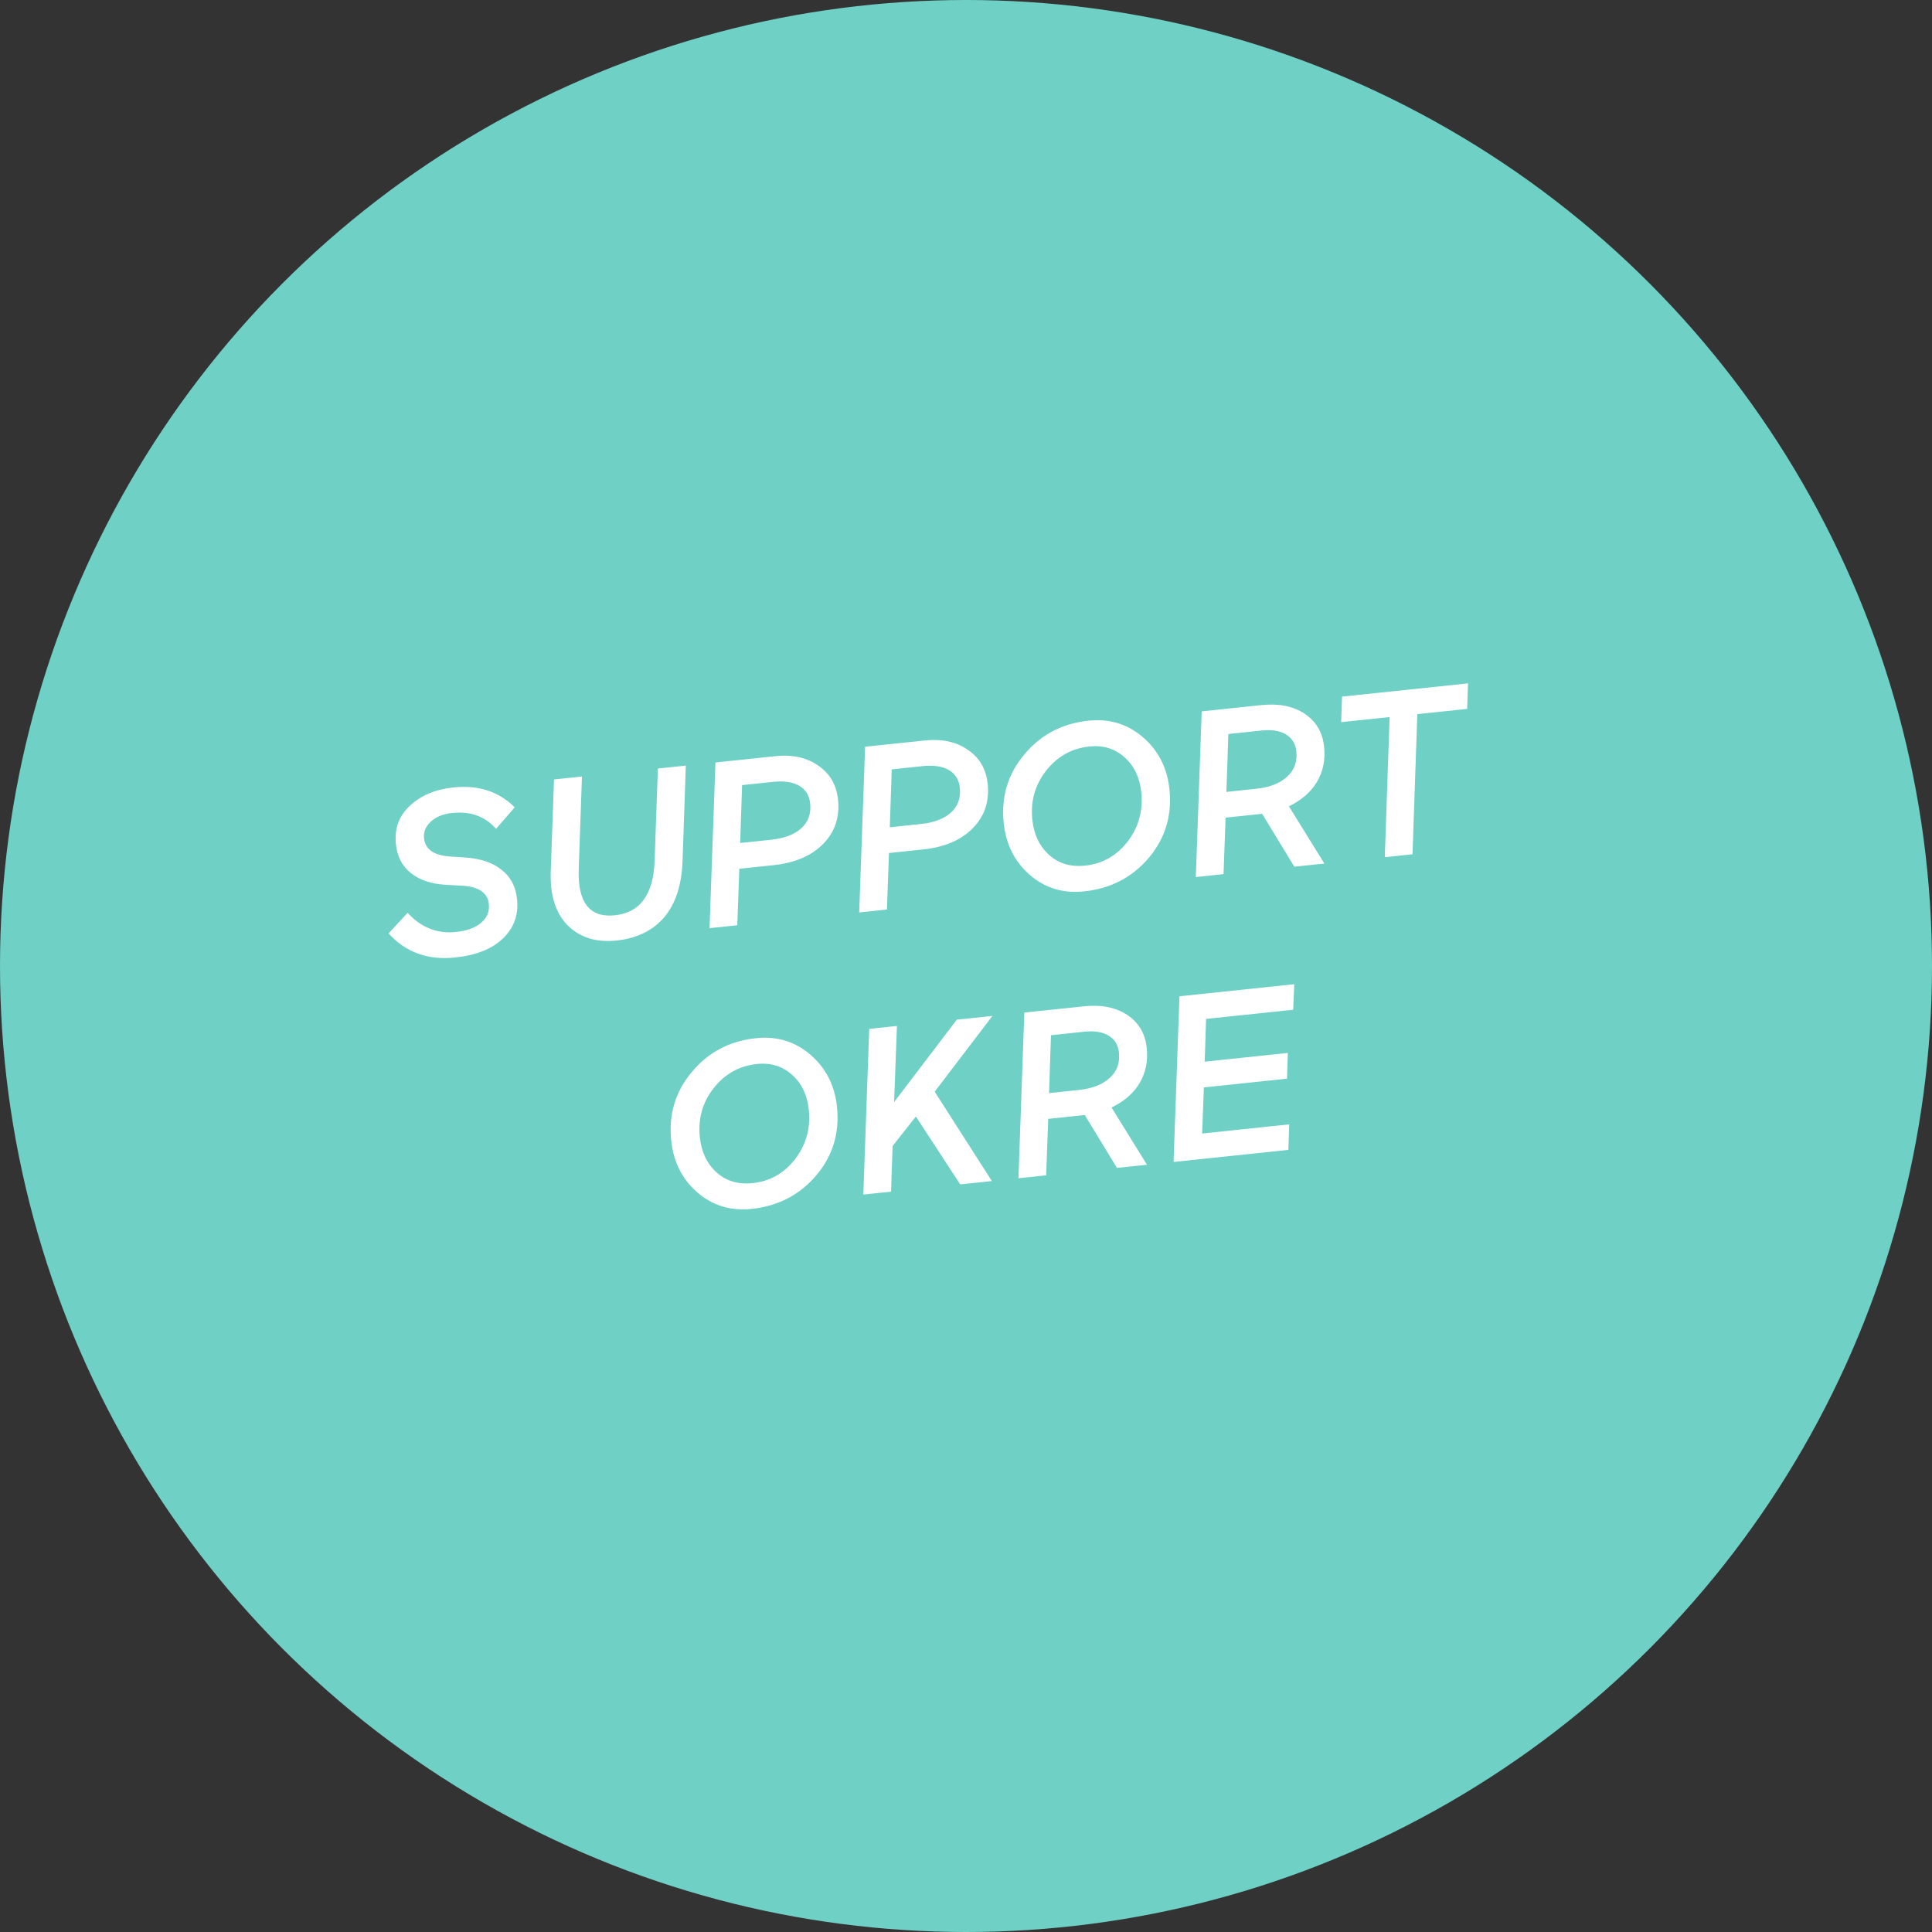 <svg width="165" height="165" viewBox="0 0 165 165" fill="none" xmlns="http://www.w3.org/2000/svg">
<rect x="0" y="0" width="165" height="165" fill="#333333" stroke="none"/>
<circle cx="82.5" cy="82.5" r="82.5" fill="#6FD0C5"/>
<path d="M39.555 75.648L38.058 75.564C36.831 75.492 35.844 75.16 35.098 74.569C34.352 73.977 33.924 73.157 33.814 72.109C33.673 70.77 34.074 69.669 35.015 68.806C35.956 67.929 37.188 67.411 38.713 67.251C40.848 67.026 42.597 67.593 43.959 68.951L42.363 70.788C41.433 69.72 40.185 69.268 38.62 69.432C37.825 69.516 37.208 69.768 36.77 70.19C36.343 70.597 36.158 71.065 36.214 71.596C36.312 72.537 37.057 73.055 38.448 73.15L39.643 73.226C41.006 73.311 42.068 73.662 42.83 74.279C43.604 74.881 44.047 75.713 44.158 76.773C44.299 78.113 43.901 79.234 42.963 80.137C42.039 81.038 40.675 81.584 38.872 81.773C36.538 82.019 34.643 81.333 33.186 79.717L34.811 77.957C35.962 79.217 37.34 79.763 38.944 79.594C39.886 79.495 40.602 79.232 41.094 78.805C41.598 78.376 41.817 77.844 41.75 77.208C41.651 76.266 40.92 75.746 39.555 75.648ZM55.907 73.508L56.185 65.635L58.572 65.385L58.294 73.458C58.232 75.542 57.712 77.166 56.735 78.327C55.756 79.476 54.392 80.142 52.642 80.326C50.931 80.506 49.545 80.075 48.484 79.034C47.449 77.99 46.966 76.458 47.035 74.44L47.314 66.568L49.701 66.317L49.425 74.209C49.324 77.075 50.354 78.395 52.515 78.168C54.677 77.94 55.807 76.387 55.907 73.508ZM66.085 73.886L63.141 74.195L62.965 79.02L60.597 79.269L61.101 65.119L66.213 64.581C67.672 64.428 68.893 64.695 69.877 65.383C70.873 66.056 71.437 67.022 71.569 68.282C71.728 69.793 71.305 71.058 70.299 72.075C69.293 73.093 67.888 73.696 66.085 73.886ZM66.021 66.773L63.376 67.052L63.212 71.996L65.857 71.718C66.984 71.599 67.842 71.275 68.429 70.743C69.029 70.198 69.283 69.494 69.193 68.632C69.119 67.929 68.804 67.419 68.248 67.103C67.692 66.786 66.949 66.676 66.021 66.773ZM78.866 72.542L75.922 72.852L75.746 77.677L73.379 77.925L73.882 63.775L78.994 63.238C80.453 63.085 81.674 63.352 82.658 64.039C83.654 64.712 84.218 65.679 84.35 66.938C84.509 68.45 84.086 69.715 83.08 70.732C82.074 71.749 80.669 72.353 78.866 72.542ZM78.802 65.43L76.157 65.708L75.993 70.652L78.638 70.374C79.765 70.256 80.623 69.931 81.21 69.4C81.81 68.855 82.064 68.151 81.974 67.289C81.9 66.586 81.585 66.076 81.029 65.759C80.473 65.442 79.731 65.332 78.802 65.43ZM85.72 70.294C85.486 68.066 86.072 66.114 87.478 64.438C88.882 62.748 90.711 61.785 92.966 61.548C94.756 61.36 96.307 61.834 97.62 62.97C98.932 64.105 99.684 65.582 99.875 67.398C100.111 69.639 99.519 71.598 98.1 73.276C96.679 74.94 94.842 75.891 92.588 76.128C90.797 76.316 89.253 75.848 87.956 74.724C86.658 73.6 85.912 72.124 85.72 70.294ZM88.165 70.017C88.297 71.276 88.778 72.278 89.607 73.022C90.421 73.754 91.445 74.056 92.678 73.926C94.15 73.772 95.358 73.088 96.303 71.876C97.246 70.637 97.634 69.229 97.468 67.651C97.337 66.405 96.865 65.415 96.05 64.683C95.221 63.939 94.217 63.629 93.037 63.753C91.525 63.912 90.29 64.605 89.334 65.832C88.388 67.044 87.999 68.439 88.165 70.017ZM113.106 73.75L110.54 74.02L107.793 69.502L104.67 69.83L104.494 74.655L102.127 74.904L102.63 60.754L107.742 60.217C109.214 60.062 110.44 60.308 111.42 60.956C112.399 61.604 112.954 62.544 113.084 63.778C113.201 64.891 112.997 65.892 112.474 66.778C111.949 67.651 111.15 68.345 110.078 68.86L113.106 73.75ZM107.749 62.388L104.905 62.687L104.741 67.631L107.287 67.363C108.427 67.243 109.303 66.903 109.914 66.343C110.539 65.781 110.805 65.056 110.711 64.168C110.643 63.518 110.351 63.039 109.836 62.731C109.32 62.41 108.624 62.296 107.749 62.388ZM114.54 61.674L114.613 59.494L125.373 58.363L125.301 60.543L121.044 60.99L120.633 72.959L118.266 73.208L118.677 61.239L114.54 61.674ZM57.325 97.41C57.091 95.183 57.676 93.231 59.082 91.555C60.487 89.865 62.316 88.902 64.57 88.665C66.361 88.477 67.912 88.951 69.224 90.086C70.537 91.222 71.289 92.698 71.48 94.515C71.715 96.756 71.124 98.715 69.704 100.393C68.284 102.057 66.447 103.007 64.192 103.244C62.402 103.433 60.858 102.965 59.56 101.841C58.262 100.717 57.517 99.24 57.325 97.41ZM59.769 97.133C59.902 98.393 60.382 99.395 61.211 100.139C62.026 100.871 63.049 101.173 64.283 101.043C65.754 100.888 66.963 100.205 67.908 98.993C68.851 97.754 69.239 96.346 69.073 94.768C68.942 93.521 68.469 92.532 67.655 91.8C66.826 91.056 65.821 90.746 64.641 90.87C63.13 91.029 61.895 91.721 60.938 92.948C59.993 94.16 59.603 95.555 59.769 97.133ZM76.098 101.772L73.731 102.021L74.235 87.87L76.602 87.622L76.36 94.123L81.714 87.084L84.757 86.764L79.826 93.235L84.711 100.867L82.006 101.151L78.219 95.355L76.232 97.876L76.098 101.772ZM97.958 99.474L95.392 99.744L92.645 95.226L89.522 95.555L89.346 100.379L86.979 100.628L87.482 86.478L92.594 85.941C94.066 85.786 95.292 86.033 96.272 86.68C97.251 87.328 97.806 88.269 97.936 89.502C98.053 90.616 97.85 91.616 97.326 92.502C96.801 93.375 96.002 94.069 94.93 94.584L97.958 99.474ZM92.601 88.112L89.757 88.411L89.593 93.355L92.139 93.088C93.279 92.968 94.155 92.628 94.766 92.067C95.391 91.506 95.657 90.781 95.563 89.892C95.495 89.242 95.204 88.763 94.689 88.456C94.172 88.135 93.476 88.02 92.601 88.112ZM110.032 98.205L100.226 99.236L100.73 85.086L110.536 84.055L110.443 86.237L103.004 87.019L102.885 90.671L109.986 89.925L109.916 92.124L102.815 92.87L102.666 96.808L110.105 96.026L110.032 98.205Z" fill="white"/>
</svg>
